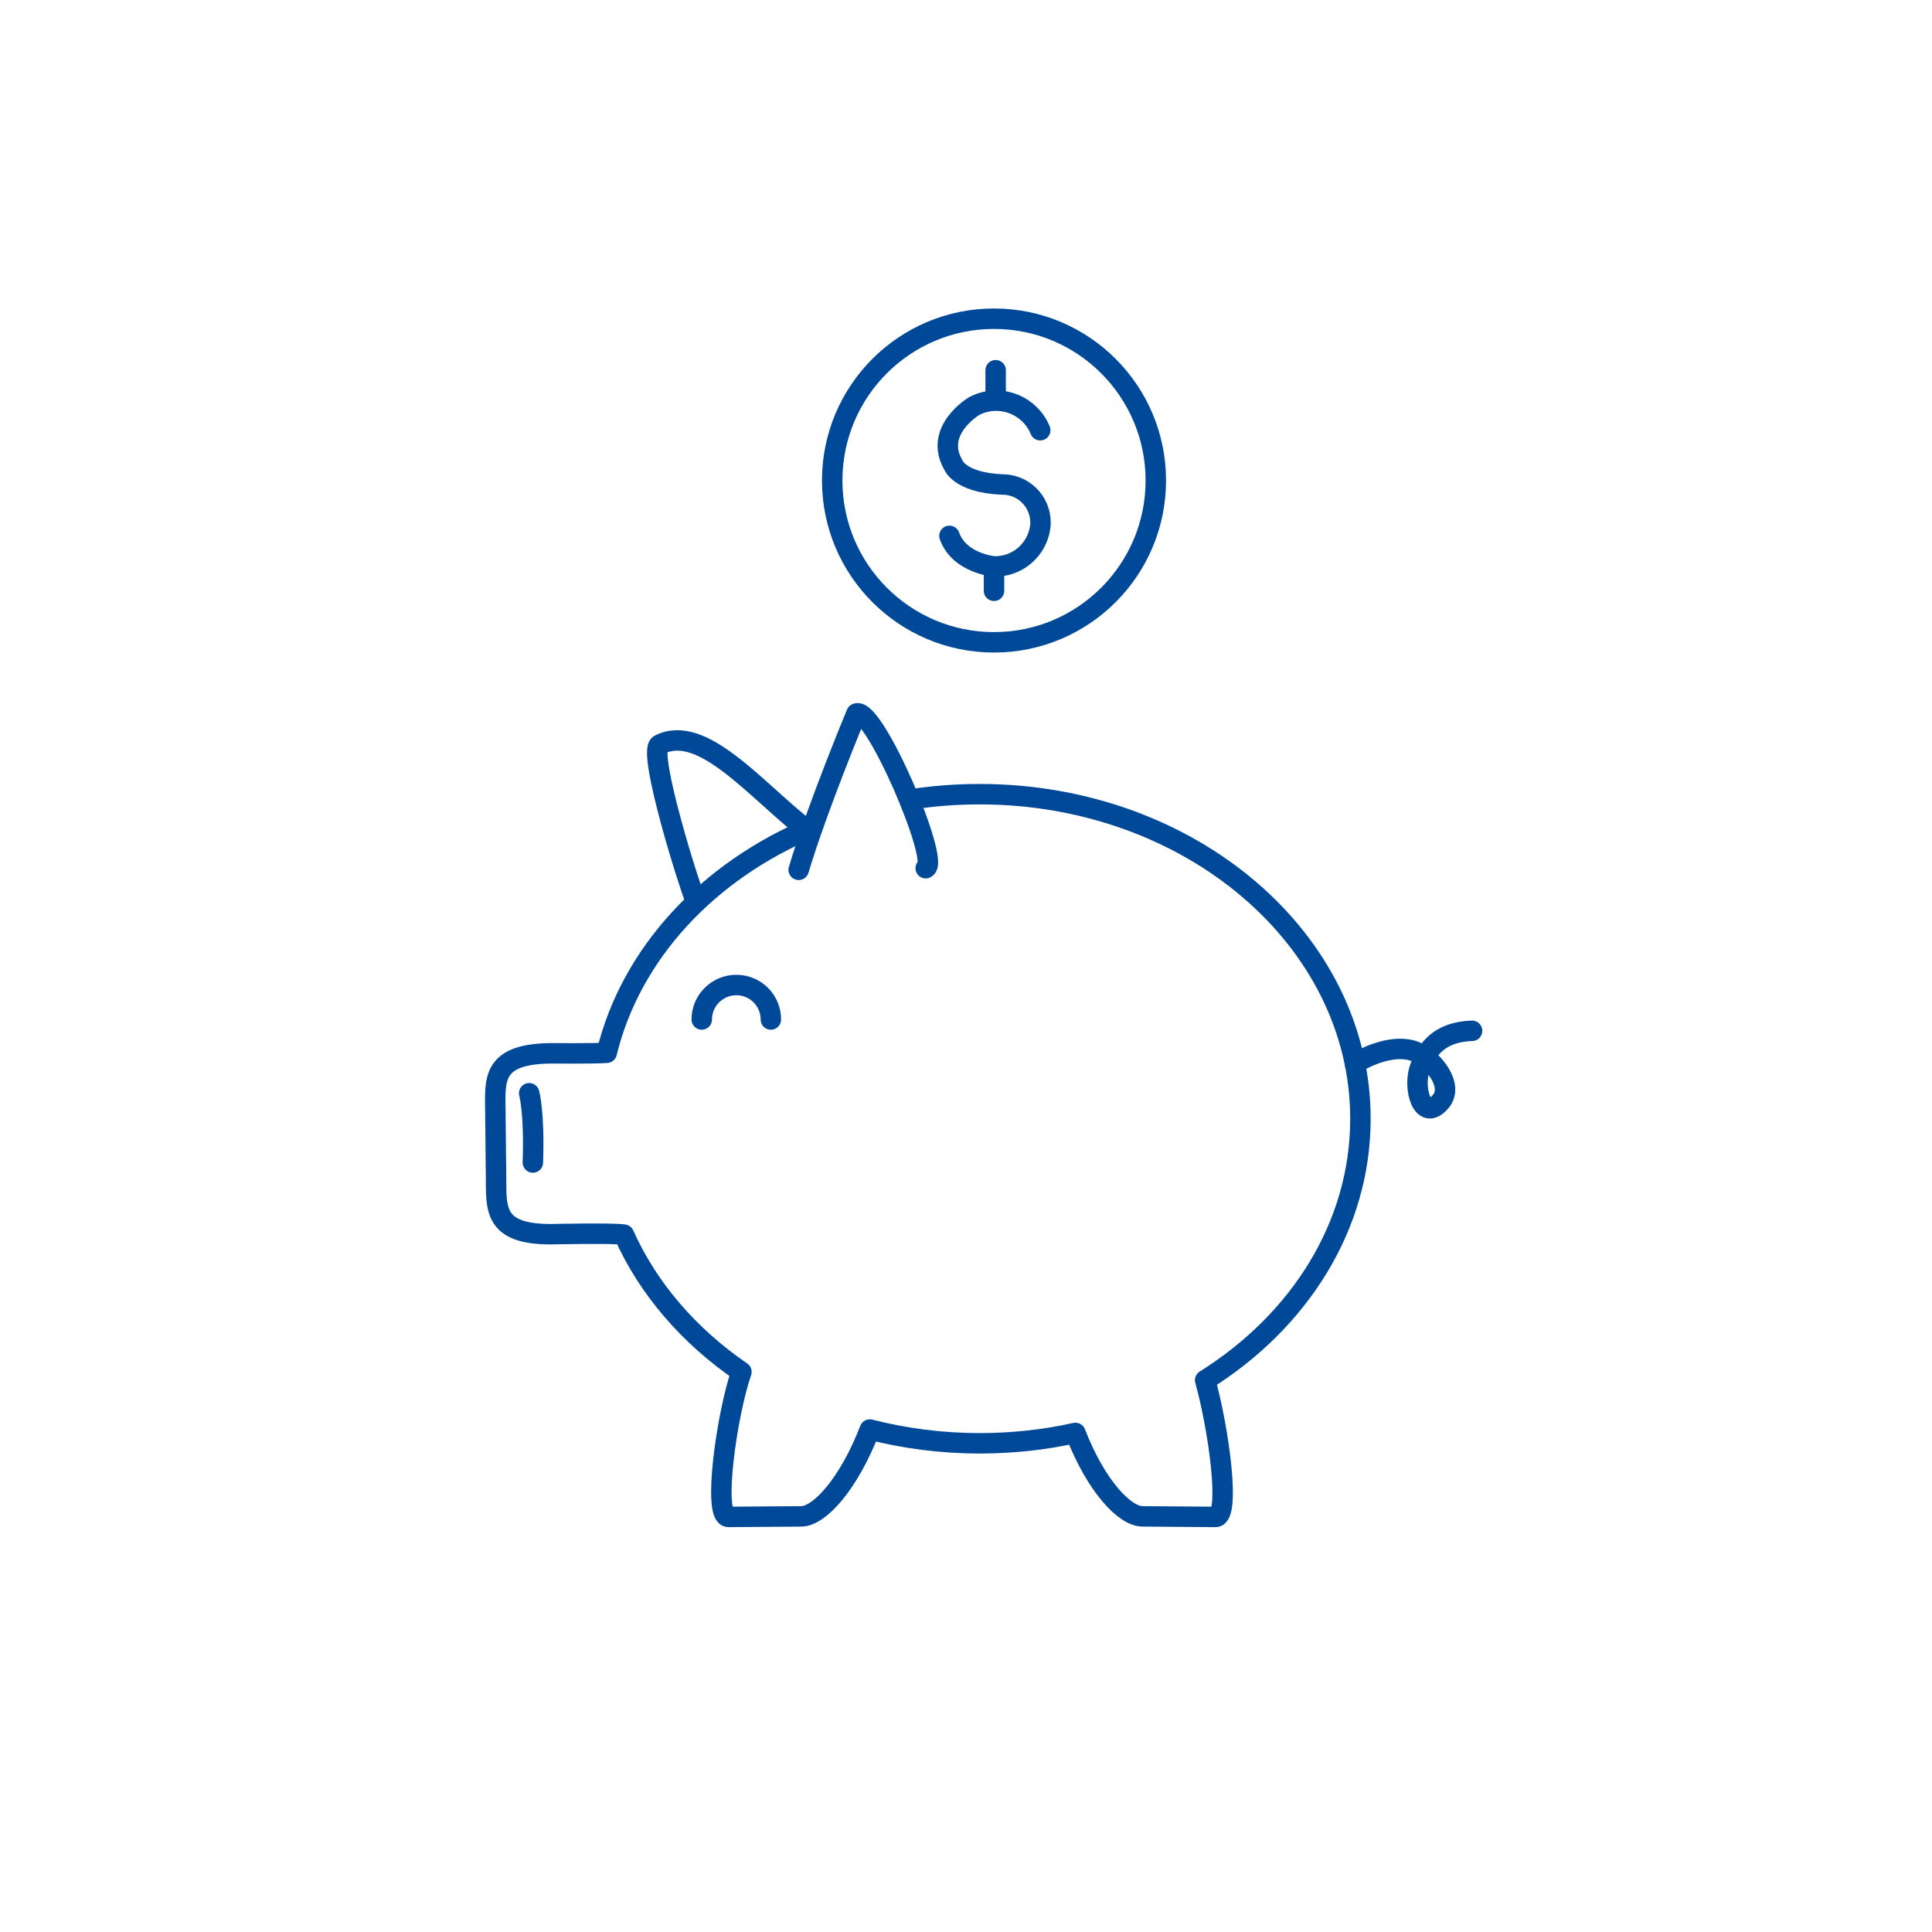 <?xml version="1.0" encoding="utf-8"?>
<!-- Generator: Adobe Illustrator 25.2.1, SVG Export Plug-In . SVG Version: 6.00 Build 0)  -->
<svg version="1.1" xmlns="http://www.w3.org/2000/svg" xmlns:xlink="http://www.w3.org/1999/xlink" x="0px" y="0px"
	 viewBox="0 0 141.73 141.73" style="enable-background:new 0 0 141.73 141.73;" xml:space="preserve">
<style type="text/css">
	.st0{fill:none;stroke:#004998;stroke-width:1.5;stroke-linecap:round;stroke-linejoin:round;}
	.st1{fill:#004998;}
	.st2{fill:none;stroke:#004C98;stroke-width:1.5;stroke-linecap:round;stroke-miterlimit:10;}
	.st3{fill:none;stroke:#004C98;stroke-width:1.5;stroke-miterlimit:10;}
	.st4{fill:#004C98;}
	.st5{fill:none;stroke:#004998;stroke-width:1.5;stroke-linejoin:round;}
	.st6{fill:none;stroke:#004998;stroke-width:1.5;stroke-miterlimit:10;}
	.st7{fill:none;stroke:#004998;stroke-width:1.5;stroke-linecap:round;stroke-miterlimit:10;}
	.st8{fill:none;stroke:#004998;stroke-width:1.5;stroke-linecap:round;stroke-linejoin:round;stroke-miterlimit:10;}
	.st9{fill:none;}
	.st10{fill:#D3E5DF;}
	.st11{fill:none;stroke:#D3E5DF;stroke-width:0.73;stroke-linecap:round;stroke-linejoin:round;}
	.st12{fill:#EEEDED;}
	.st13{fill:none;stroke:#EEEDED;stroke-width:0.73;stroke-linecap:round;stroke-linejoin:round;}
	.st14{fill:none;stroke:#004998;stroke-width:0.73;stroke-miterlimit:10;}
	.st15{fill:none;stroke:#004998;stroke-width:1.64;stroke-linecap:round;stroke-linejoin:round;}
	.st16{fill:none;stroke:#004998;stroke-width:0.75;stroke-linecap:round;stroke-linejoin:round;}
	.st17{fill:#74C9E6;stroke:#004998;stroke-width:1.5;stroke-linecap:round;stroke-linejoin:round;stroke-miterlimit:10;}
	.st18{fill:none;stroke:#E8E8EA;stroke-width:1.5;stroke-miterlimit:10;}
</style>
<g id="BG">
</g>
<g id="Ebene_1">
	<g>
		<g>
			<g>
				<path class="st0" d="M76.31,31.56c-0.74-1.79-2.78-2.64-4.57-1.9c-0.09,0.04-0.17,0.08-0.26,0.12c0,0-3,1.76-1.56,4.3
					c0,0,0.43,1.31,3.55,1.46c1.55-0.03,2.83,1.19,2.86,2.74c0,0.13,0,0.25-0.02,0.38c-0.23,1.69-1.69,2.94-3.4,2.89
					c0,0-2.54-0.22-3.26-2.24 M73.04,27.16v2.23 M72.92,43.34v-1.79"/>
			</g>
			<circle class="st6" cx="72.92" cy="35.25" r="11.87"/>
		</g>
		<g>
			<path class="st8" d="M99.4,78.04c0.8-0.56,2.95-1.52,4.46-0.88c1.28,0.54,2.8,2.46,1.85,3.62c-1.36,1.65-2.09-0.99-1.54-2.46
				c0.66-1.78,1.84-2.63,3.82-2.7"/>
			<g>
				<g>
					<path class="st8" d="M66.85,58.64c1.63-0.25,3.31-0.38,5.02-0.38 M71.87,58.26c15.43,0,27.93,10.66,27.93,23.81
						c0,7.87-4.48,14.85-11.39,19.18c1,3.59,1.88,10.03,0.76,10.03l-5.35-0.04c-1.32-0.01-3.4-2.2-4.93-6.12
						c-2.25,0.5-4.6,0.76-7.03,0.76c-2.8,0-5.5-0.36-8.05-1.01c-1.54,3.98-3.68,6.35-5.02,6.37l-5.35,0.04
						c-1.19,0-0.12-7.56,0.95-10.64c-3.83-2.62-6.84-6.09-8.62-10.07c-0.86-0.13-5.33-0.03-5.37-0.03c-4.21,0-3.99-1.89-4.01-4.21
						l-0.05-4.77c-0.02-2.34-0.29-4.24,4.07-4.29c0,0,3.29,0.03,4.1-0.04c1.77-7.29,7.44-13.35,15.08-16.54"/>
				</g>
			</g>
			<path class="st8" d="M51.48,74.79c0-1.4,1.14-2.53,2.54-2.53c1.4,0,2.53,1.13,2.53,2.53"/>
			<path class="st17" d="M38.82,80.2c0,0,0.4,1.4,0.27,5.08"/>
			<path class="st8" d="M67.91,63.69c1.1-0.44-3.76-11.83-5.08-11.35c0,0-2.88,6.91-4.24,11.47"/>
			<path class="st8" d="M50.99,65.95c-0.4-0.88-3.47-10.65-2.63-11.31c3.11-1.62,7,3.22,10.74,6.17"/>
		</g>
	</g>
</g>
<g id="Ebene_3">
</g>
</svg>
